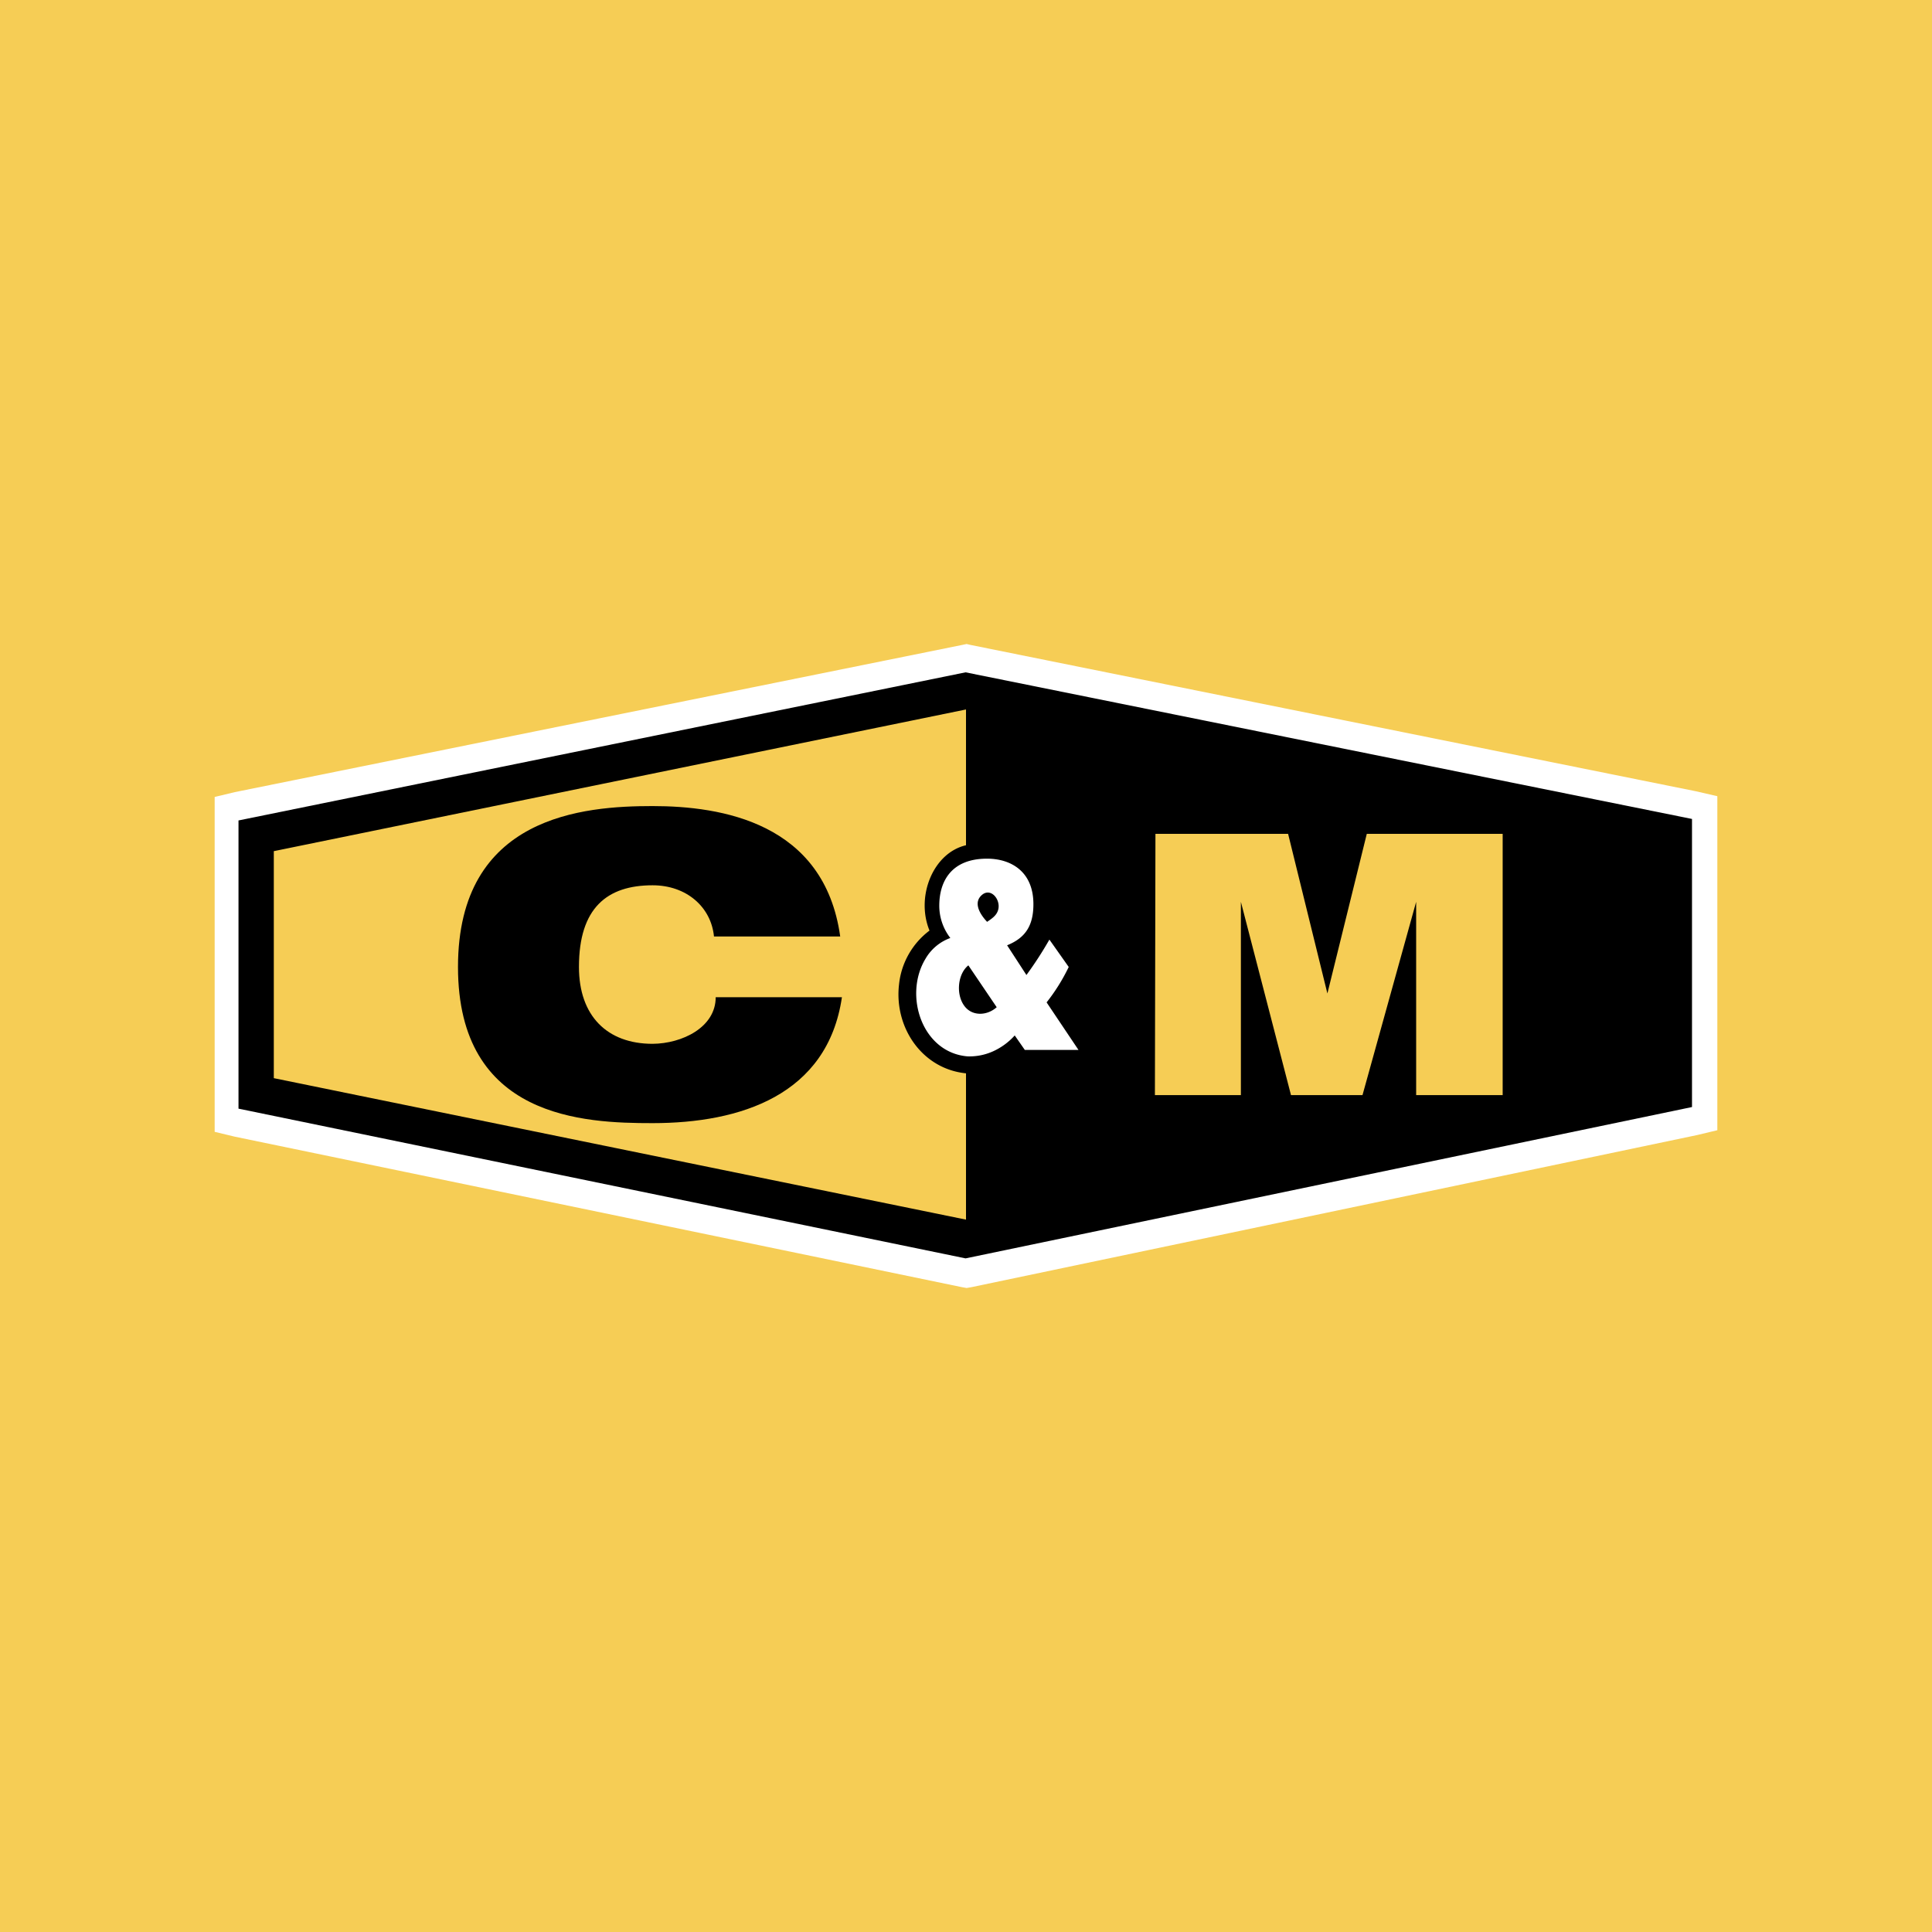 <svg width="18" height="18" fill="none" xmlns="http://www.w3.org/2000/svg"><path fill="#F6CD55" d="M0 0h18v18H0z"/><path d="M15.8 7.372L9.039 6.008 9.006 6l-.038.008-6.78 1.372L2 7.425v3.12l.187.045 6.774 1.402.045.008.046-.008 6.76-1.417.188-.045V7.418l-.2-.046z" fill="#fff"/><path d="M8.996 6.264l-6.774 1.38v2.685l6.774 1.395 6.768-1.41V7.63L8.996 6.264zm.458 3.383a.61.61 0 01-.202.148.537.537 0 01-.237.047c-.426-.035-.598-.571-.392-.91a.44.44 0 01.231-.193.492.492 0 01-.103-.3c0-.232.116-.439.445-.439.22 0 .432.117.432.424 0 .203-.077.315-.245.383l.18.277a3.45 3.45 0 00.214-.33l.18.255c-.057.119-.127.23-.206.33l.297.443h-.5l-.094-.135zm-.432-.653c-.1.08-.117.27-.038.377.073.1.213.093.302.013l-.264-.39zm.174-.405c.05-.034.088-.06.103-.11.03-.099-.075-.224-.162-.13-.069.075.003.18.06.24z" fill="#000"/><path d="M2.551 10.045V7.93L9 6.61v1.265c-.307.071-.47.478-.34.795a.72.72 0 00-.284.503c-.046.397.212.785.624.827v1.363l-6.449-1.318zM10.765 7.769h1.236l.366 1.487.367-1.487H14v2.434h-.806V8.402l-.5 1.801h-.666l-.467-1.801v1.801h-.801l.005-2.434z" fill="#F6CD55"/><path d="M5.394 9.008c0-.549.262-.76.686-.76.316 0 .545.202.572.477h1.176C7.68 7.662 6.718 7.51 6.08 7.51c-.637 0-1.813.087-1.813 1.499 0 1.412 1.176 1.455 1.813 1.455.817 0 1.63-.26 1.764-1.173H6.668c0 .281-.313.432-.588.434-.422 0-.686-.259-.686-.716z" fill="#000"/></svg>